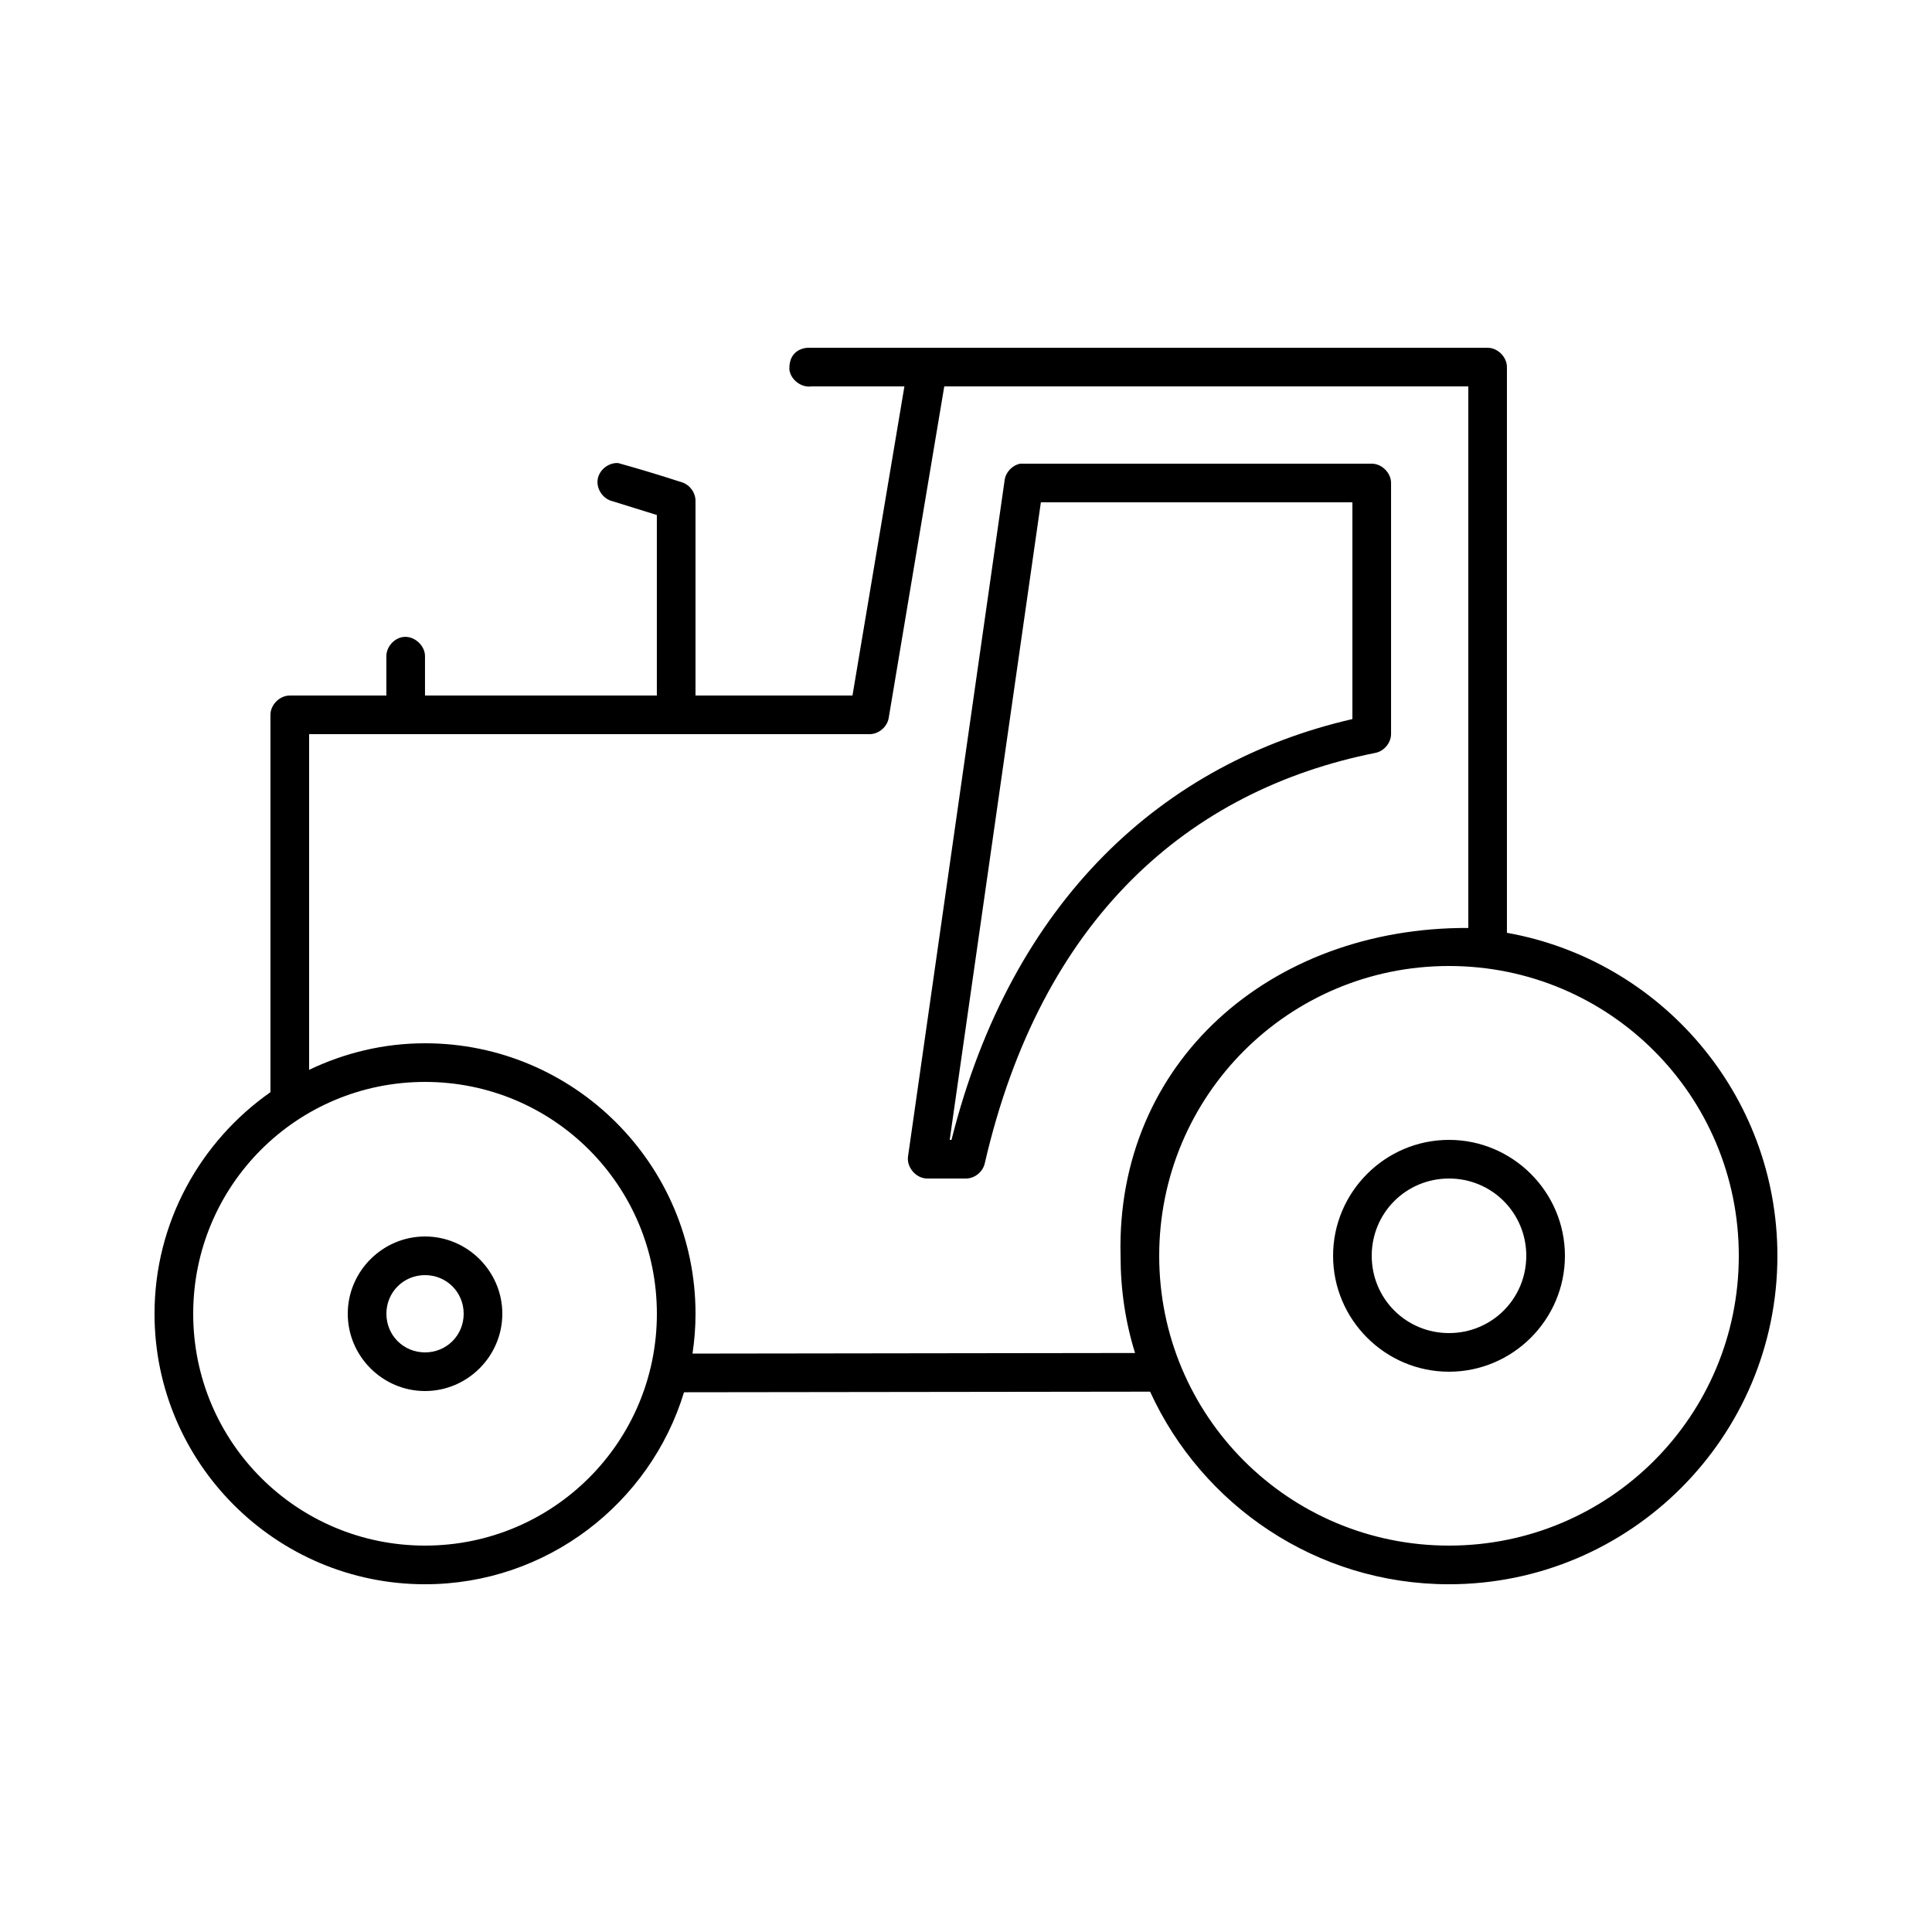 <svg xmlns:dc="http://purl.org/dc/elements/1.1/" xmlns:cc="http://creativecommons.org/ns#" xmlns:rdf="http://www.w3.org/1999/02/22-rdf-syntax-ns#" xmlns:svg="http://www.w3.org/2000/svg" xmlns="http://www.w3.org/2000/svg" xmlns:sodipodi="http://sodipodi.sourceforge.net/DTD/sodipodi-0.dtd" xmlns:inkscape="http://www.inkscape.org/namespaces/inkscape" version="1.1" x="0px" y="0px" viewBox="0 0 100 100" aria-hidden="true" width="100px" height="100px"><defs><linearGradient class="cerosgradient" data-cerosgradient="true" id="CerosGradient_id2dd1346aa" gradientUnits="userSpaceOnUse" x1="50%" y1="100%" x2="50%" y2="0%"><stop offset="0%" stop-color="#d1d1d1"/><stop offset="100%" stop-color="#d1d1d1"/></linearGradient><linearGradient/></defs><g transform="translate(0,-952.362)"><path style="text-indent:0;text-transform:none;direction:ltr;block-progression:tb;baseline-shift:baseline;color:#000000;enable-background:accumulate;" d="m 40.859,971.503 c 0.074,0.524 0.617,0.933 1.141,0.859 l 4.812,0 -2.688,16 -8.125,0 0,-10.062 c 0.008,-0.424 -0.285,-0.836 -0.688,-0.969 -1.081,-0.351 -2.247,-0.706 -3.312,-1 -0.495,-0.037 -0.985,0.35 -1.063,0.841 -0.078,0.49 0.268,1.01 0.75,1.128 l 2.312,0.719 0,9.344 -12,0 0,-2 c 0.023,-0.578 -0.551,-1.104 -1.125,-1.031 -0.491,0.062 -0.894,0.537 -0.875,1.031 l 0,2 -5,0 c -0.524,5e-5 -1,0.476 -1,1 l 0,19.5 0,0.031 c -3.613,2.534 -6,6.73 -6,11.469 0,7.72 6.28,14 14,14 6.307,0 11.66,-4.194 13.406,-9.938 l 24.125,-0.031 c 2.682,5.869 8.604,9.969 15.469,9.969 9.377,0 17,-7.623 17,-17 0,-8.356 -6.046,-15.302 -14,-16.719 l 0,-29.281 c -5e-5,-0.524 -0.476,-1 -1,-1 -12.268,-2.2e-4 -24.676,-1e-5 -35.187,0 0,0 -1,0 -0.953,1.141 z m 8.016,0.859 27.125,0 0,28.031 c -10.25,-0.044 -18.25,6.956 -18,16.969 0,1.758 0.253,3.435 0.75,5.031 l -22.906,0.031 c 0.102,-0.679 0.156,-1.355 0.156,-2.062 0,-7.72 -6.28,-14 -14,-14 -2.154,0 -4.175,0.502 -6,1.375 l 0,-17.375 29,0 c 0.475,0.006 0.926,-0.374 1,-0.844 z m 3.938,4 c -0.41,0.074 -0.754,0.431 -0.812,0.844 l -5,35 c -0.091,0.573 0.42,1.163 1,1.156 l 2,0 c 0.448,0 0.871,-0.344 0.969,-0.781 2.93,-12.697 10.558,-19.318 20.219,-21.25 0.448,-0.086 0.806,-0.513 0.812,-0.969 l 0,-13 c -5e-5,-0.524 -0.476,-1 -1,-1 -6.057,0 -12.145,0 -18.188,0 z m 1.062,2 16.125,0 0,11.219 c -9.752,2.243 -17.623,9.327 -20.75,21.781 l -0.094,0 z M 75,1002.362 c 8.296,0 15,6.704 15,15 0,8.296 -6.704,15 -15,15 -8.296,0 -15,-6.704 -15,-15 0,-8.296 6.704,-15 15,-15 z m -53,6 c 6.639,0 12,5.361 12,12 0,6.639 -5.361,12 -12,12 -6.639,0 -12,-5.361 -12,-12 0,-6.639 5.361,-12 12,-12 z m 53,3 c -3.302,0 -6,2.698 -6,6 0,3.302 2.698,6 6,6 3.302,0 6,-2.698 6,-6 0,-3.302 -2.698,-6 -6,-6 z m 0,2 c 2.221,0 4,1.779 4,4 0,2.221 -1.779,4 -4,4 -2.221,0 -4,-1.779 -4,-4 0,-2.221 1.779,-4 4,-4 z m -53,3 c -2.197,0 -4,1.803 -4,4 0,2.197 1.803,4 4,4 2.197,0 4,-1.803 4,-4 0,-2.197 -1.803,-4 -4,-4 z m 0,2 c 1.116,0 2,0.884 2,2 0,1.116 -0.884,2 -2,2 -1.116,0 -2,-0.884 -2,-2 0,-1.116 0.884,-2 2,-2 z" fill="#000000" fill-opacity="1" stroke="none" marker="none" visibility="visible" display="inline" overflow="visible"/></g></svg>